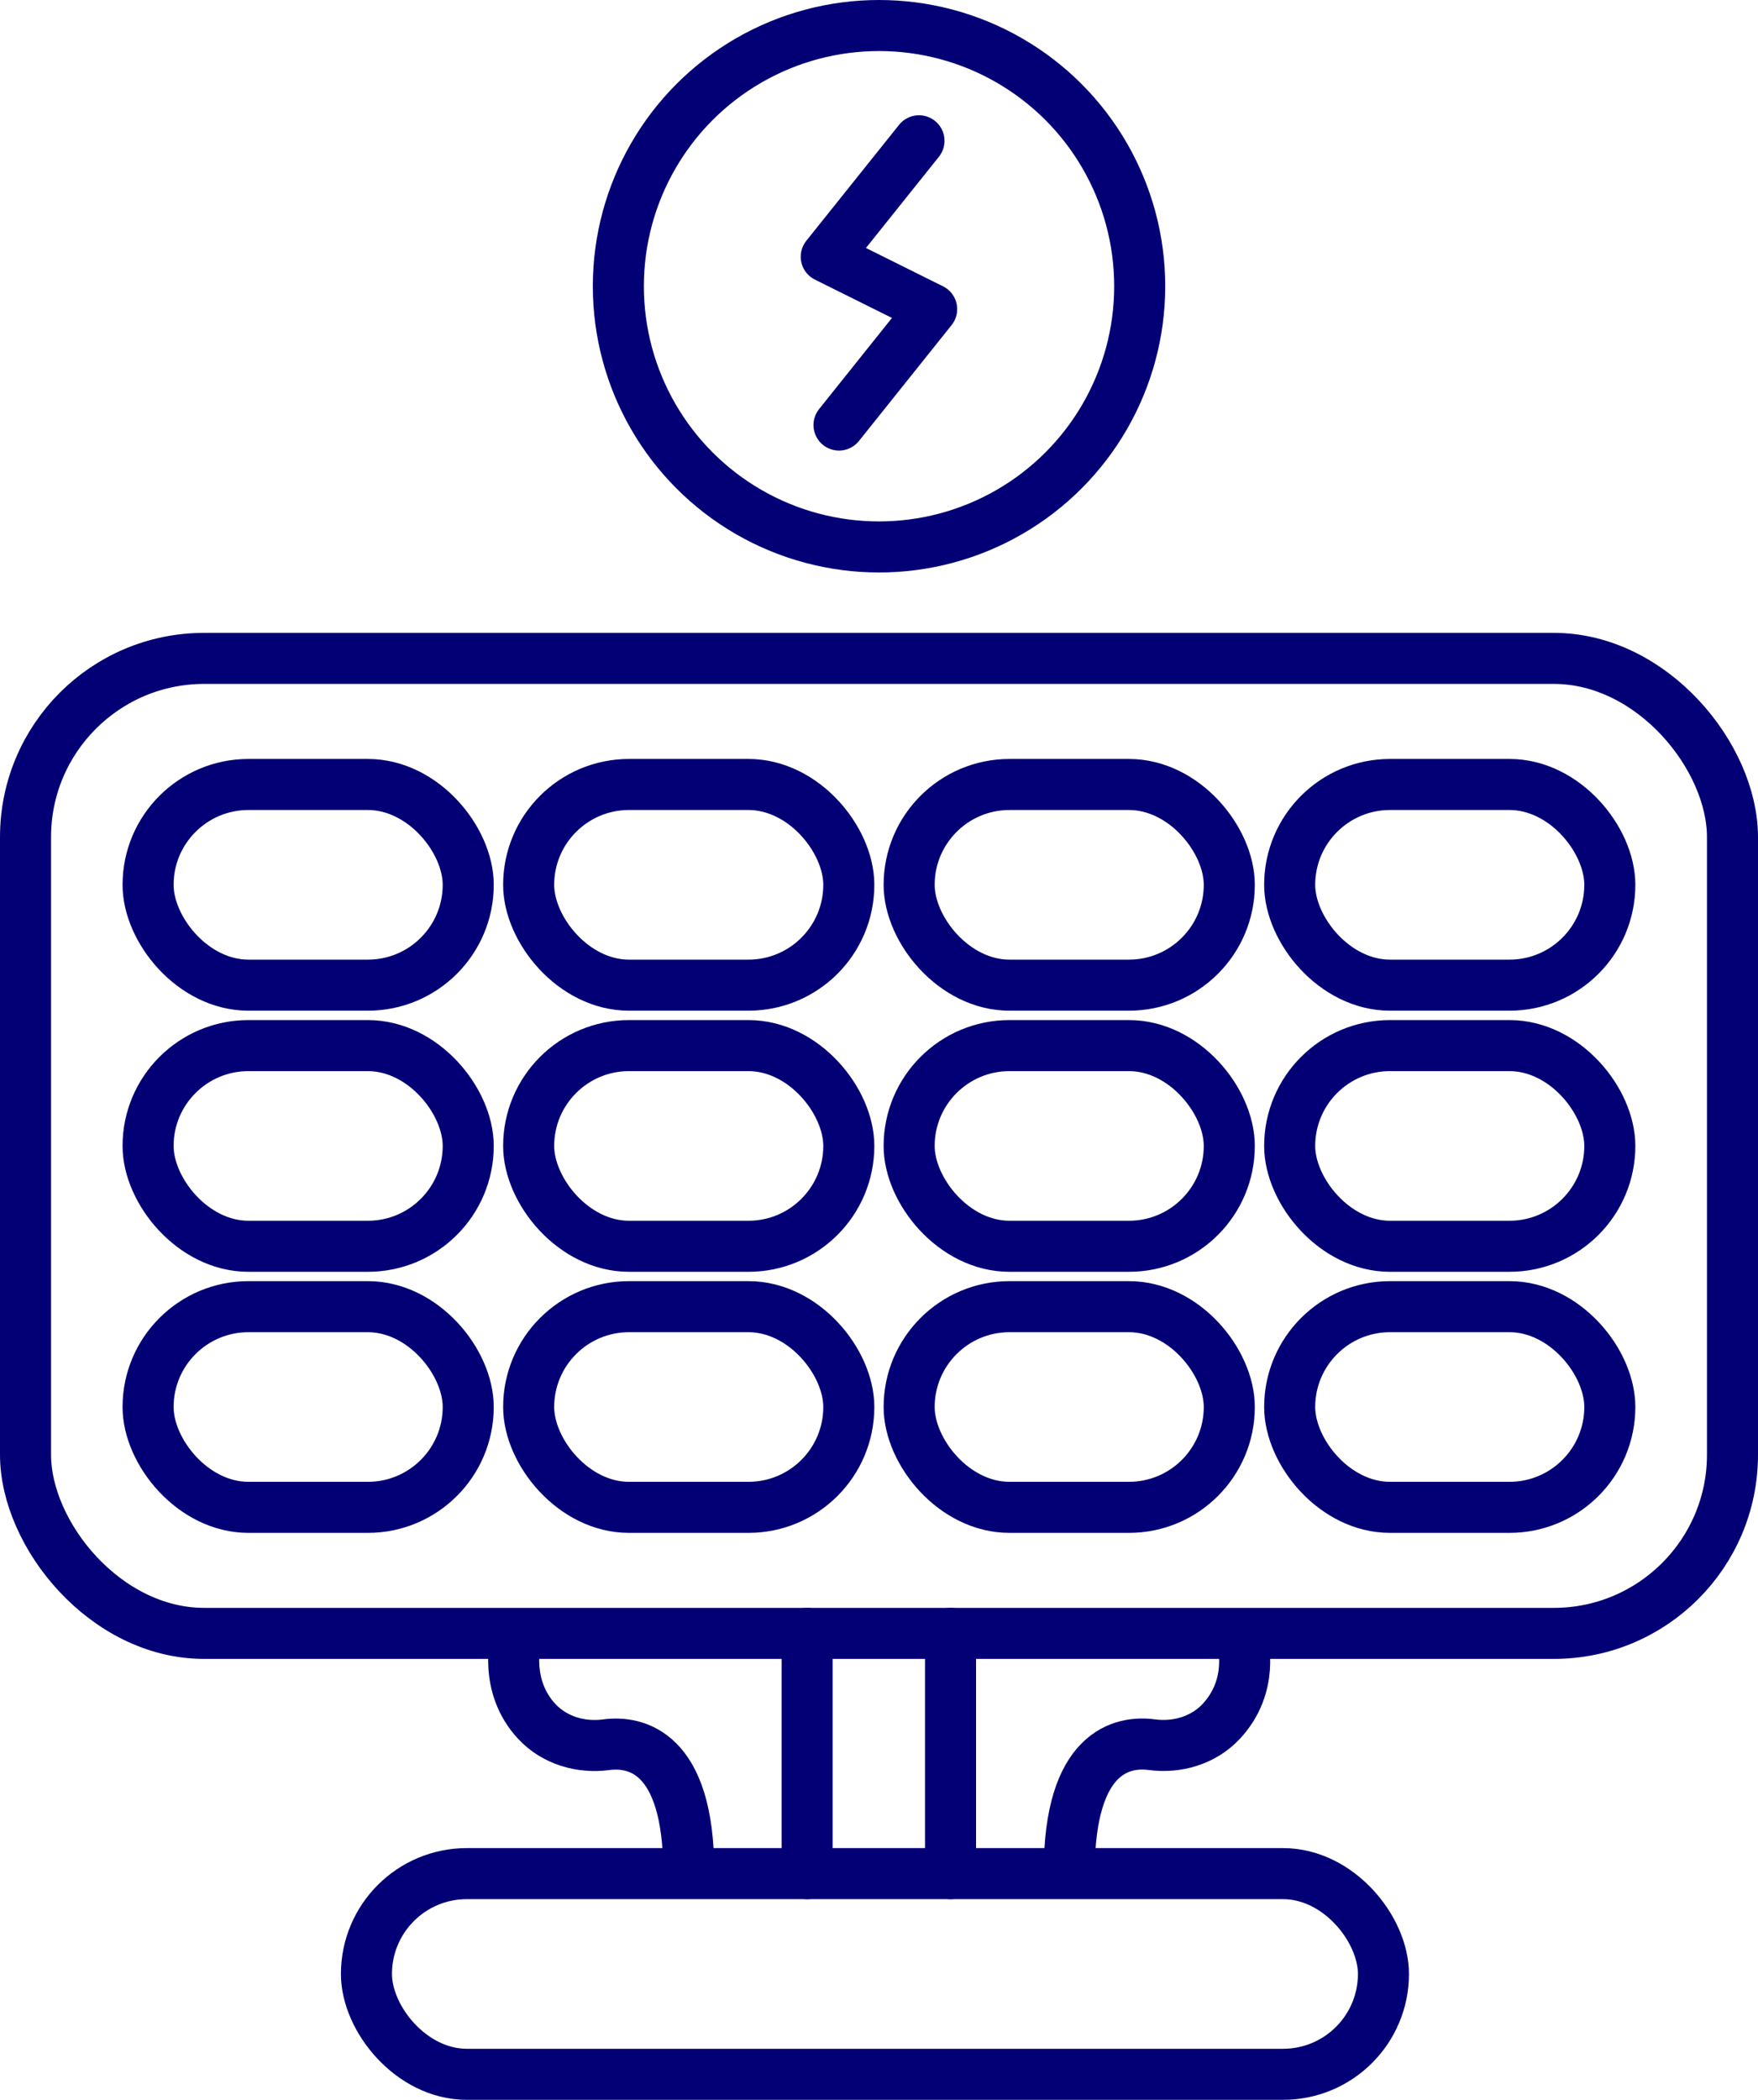 <?xml version="1.0" encoding="UTF-8"?> <svg xmlns="http://www.w3.org/2000/svg" id="Ebene_2" viewBox="0 0 344.41 411.33"><defs><style>.cls-1{fill:none;stroke:#030075;stroke-linecap:round;stroke-linejoin:round;stroke-width:10px;}</style></defs><g id="Layer_1"><g><circle class="cls-1" cx="172.21" cy="56.07" r="51.07"></circle><rect class="cls-1" x="5" y="128.97" width="334.41" height="190.99" rx="35" ry="35"></rect><rect class="cls-1" x="29.01" y="153.67" width="62.72" height="39.31" rx="19.66" ry="19.66"></rect><rect class="cls-1" x="103.57" y="153.67" width="62.72" height="39.31" rx="19.66" ry="19.66"></rect><rect class="cls-1" x="178.11" y="153.67" width="62.72" height="39.31" rx="19.66" ry="19.66"></rect><rect class="cls-1" x="252.66" y="153.67" width="62.72" height="39.31" rx="19.66" ry="19.66"></rect><rect class="cls-1" x="29.01" y="204.82" width="62.72" height="39.31" rx="19.66" ry="19.66"></rect><rect class="cls-1" x="103.57" y="204.82" width="62.72" height="39.31" rx="19.66" ry="19.66"></rect><rect class="cls-1" x="178.11" y="204.82" width="62.72" height="39.31" rx="19.66" ry="19.66"></rect><rect class="cls-1" x="252.66" y="204.82" width="62.72" height="39.31" rx="19.66" ry="19.66"></rect><rect class="cls-1" x="29.01" y="255.96" width="62.72" height="39.31" rx="19.66" ry="19.66"></rect><rect class="cls-1" x="103.57" y="255.96" width="62.72" height="39.31" rx="19.66" ry="19.66"></rect><rect class="cls-1" x="178.11" y="255.96" width="62.72" height="39.31" rx="19.66" ry="19.66"></rect><rect class="cls-1" x="252.66" y="255.96" width="62.72" height="39.31" rx="19.66" ry="19.66"></rect><path class="cls-1" d="M180.04,27.58l-18.17,22.71,20.22,10.06,.43,.21c-.57,.71-18.15,22.7-18.15,22.7"></path><path class="cls-1" d="M243.42,321.67s2.4,8.53-4.2,15.56c-3.45,3.68-8.59,5.2-13.59,4.53-5.62-.74-16.15,1.15-16.15,24.9"></path><path class="cls-1" d="M101.1,320.96s-2.51,9.24,4.09,16.28c3.45,3.68,8.59,5.2,13.59,4.53,5.62-.74,16.15,1.15,16.15,24.9"></path><rect class="cls-1" x="71.79" y="367.02" width="199.24" height="39.31" rx="19.66" ry="19.66"></rect><line class="cls-1" x1="186.22" y1="319.96" x2="186.22" y2="367.02"></line><line class="cls-1" x1="158.13" y1="319.96" x2="158.13" y2="367.02"></line></g></g></svg> 
